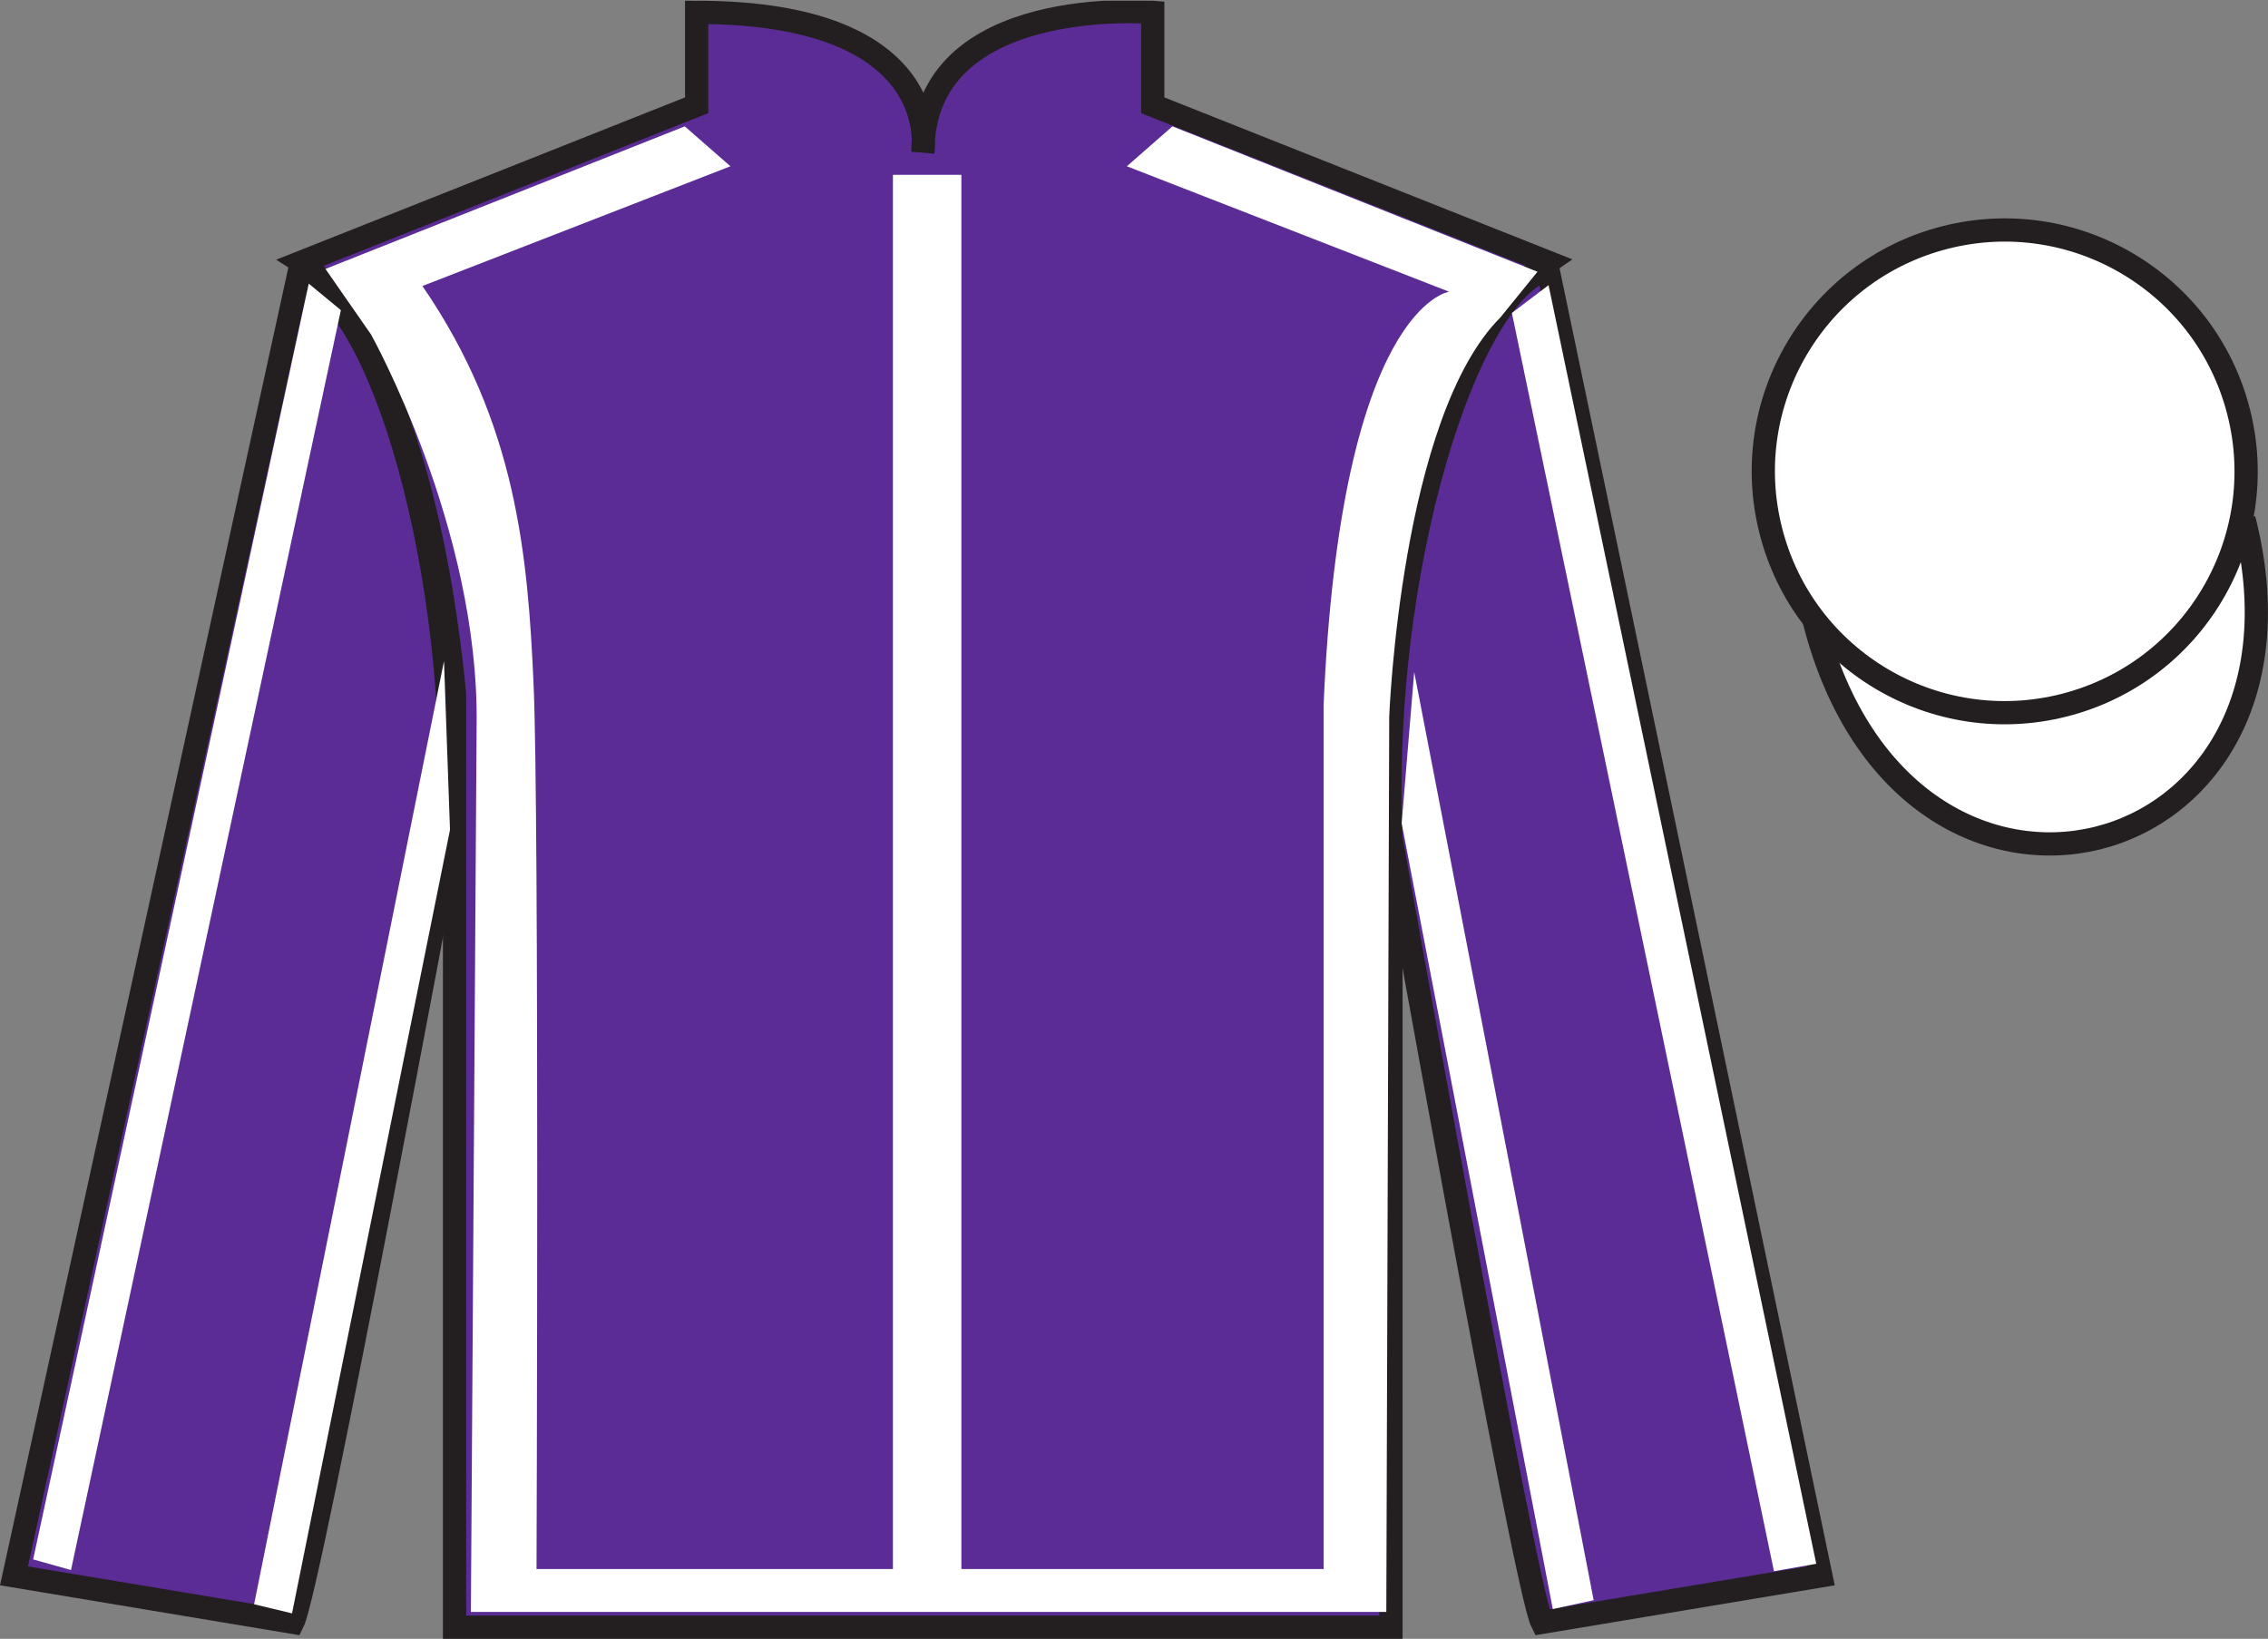 <?xml version="1.0" encoding="UTF-8"?>
<svg xmlns="http://www.w3.org/2000/svg" xmlns:xlink="http://www.w3.org/1999/xlink" width="97.59pt" height="70.53pt" viewBox="0 0 97.59 70.53" version="1.1">
<rect x="0" y="0" width="97.59" height="70.53" fill="#808080" stroke="none"/>
<defs>
<clipPath id="clip1">
  <path d="M 0 70.531 L 97.59 70.531 L 97.59 0.031 L 0 0.031 L 0 70.531 Z M 0 70.531 "/>
</clipPath>
</defs>
<g id="surface0">
<g clip-path="url(#clip1)" clip-rule="nonzero">
<path style=" stroke:none;fill-rule:nonzero;fill:rgb(36.085%,17.488%,58.595%);fill-opacity:1;" d="M 12.977 11.281 C 12.977 11.281 18.059 14.531 19.559 29.863 C 19.559 29.863 19.559 44.863 19.559 70.031 L 59.852 70.031 L 59.852 29.695 C 59.852 29.695 61.641 14.695 66.602 11.281 L 49.602 4.531 L 49.602 0.531 C 49.602 0.531 39.711 -0.305 39.711 6.531 C 39.711 6.531 40.727 0.531 29.977 0.531 L 29.977 4.531 L 12.977 11.281 "/>
<path style="fill:none;stroke-width:10;stroke-linecap:butt;stroke-linejoin:miter;stroke:rgb(13.73%,12.16%,12.549%);stroke-opacity:1;stroke-miterlimit:4;" d="M 129.766 592.487 C 129.766 592.487 180.586 559.987 195.586 406.667 C 195.586 406.667 195.586 256.667 195.586 4.987 L 598.516 4.987 L 598.516 408.347 C 598.516 408.347 616.406 558.347 666.016 592.487 L 496.016 659.987 L 496.016 699.987 C 496.016 699.987 397.109 708.347 397.109 639.987 C 397.109 639.987 407.266 699.987 299.766 699.987 L 299.766 659.987 L 129.766 592.487 Z M 129.766 592.487 " transform="matrix(0.1,0,0,-0.1,0,70.53)"/>
<path style=" stroke:none;fill-rule:nonzero;fill:rgb(13.73%,12.16%,12.549%);fill-opacity:1;" d="M 16.059 14.594 L 14.141 11.832 "/>
<path style=" stroke:none;fill-rule:nonzero;fill:rgb(36.085%,17.488%,58.595%);fill-opacity:1;" d="M 12.602 69.82 C 13.352 68.32 19.352 36.07 19.352 36.07 C 19.852 24.57 16.352 12.82 12.852 11.82 L 0.602 67.82 L 12.602 69.82 "/>
<path style="fill:none;stroke-width:10;stroke-linecap:butt;stroke-linejoin:miter;stroke:rgb(13.73%,12.16%,12.549%);stroke-opacity:1;stroke-miterlimit:4;" d="M 126.016 7.097 C 133.516 22.097 193.516 344.597 193.516 344.597 C 198.516 459.597 163.516 577.097 128.516 587.097 L 6.016 27.097 L 126.016 7.097 Z M 126.016 7.097 " transform="matrix(0.1,0,0,-0.1,0,70.53)"/>
<path style=" stroke:none;fill-rule:nonzero;fill:rgb(36.085%,17.488%,58.595%);fill-opacity:1;" d="M 78.352 67.82 L 66.602 11.57 C 63.102 12.57 59.352 24.57 59.852 36.07 C 59.852 36.07 65.602 68.32 66.352 69.82 L 78.352 67.82 "/>
<path style="fill:none;stroke-width:10;stroke-linecap:butt;stroke-linejoin:miter;stroke:rgb(13.73%,12.16%,12.549%);stroke-opacity:1;stroke-miterlimit:4;" d="M 783.516 27.097 L 666.016 589.597 C 631.016 579.597 593.516 459.597 598.516 344.597 C 598.516 344.597 656.016 22.097 663.516 7.097 L 783.516 27.097 Z M 783.516 27.097 " transform="matrix(0.1,0,0,-0.1,0,70.53)"/>
<path style="fill-rule:nonzero;fill:rgb(100%,100%,100%);fill-opacity:1;stroke-width:10;stroke-linecap:butt;stroke-linejoin:miter;stroke:rgb(13.73%,12.16%,12.549%);stroke-opacity:1;stroke-miterlimit:4;" d="M 780.664 437.995 C 820.391 282.37 1004.336 329.948 965.547 481.941 " transform="matrix(0.1,0,0,-0.1,0,70.53)"/>
<path style=" stroke:none;fill-rule:nonzero;fill:rgb(100%,100%,100%);fill-opacity:1;" d="M 14.004 11.574 L 29.465 5.438 L 31.43 7.156 L 18.176 12.309 C 22.227 18.199 22.715 23.906 22.961 29.488 C 23.207 35.012 23.086 67.527 23.086 67.527 L 38.422 67.527 L 38.422 7.523 L 41.367 7.523 L 41.367 67.527 L 56.953 67.527 L 56.953 30.348 C 57.691 13.168 62.355 12.555 62.355 12.555 L 48.488 7.156 L 50.449 5.438 L 66.156 11.695 L 64.562 13.66 C 60.27 17.953 59.777 30.84 59.777 30.84 L 59.652 69.371 L 20.262 69.371 L 20.508 31.207 C 20.629 22.738 15.965 14.395 15.965 14.395 "/>
<path style=" stroke:none;fill-rule:nonzero;fill:rgb(100%,100%,100%);fill-opacity:1;" d="M 88.828 30.348 C 94.387 28.93 97.742 23.273 96.324 17.719 C 94.906 12.16 89.25 8.805 83.691 10.223 C 78.137 11.641 74.777 17.297 76.199 22.852 C 77.613 28.41 83.27 31.766 88.828 30.348 "/>
<path style="fill:none;stroke-width:10;stroke-linecap:butt;stroke-linejoin:miter;stroke:rgb(13.73%,12.16%,12.549%);stroke-opacity:1;stroke-miterlimit:4;" d="M 888.281 401.823 C 943.867 416.003 977.422 472.566 963.242 528.112 C 949.062 583.698 892.5 617.253 836.914 603.073 C 781.367 588.894 747.773 532.331 761.992 476.784 C 776.133 421.198 832.695 387.644 888.281 401.823 Z M 888.281 401.823 " transform="matrix(0.1,0,0,-0.1,0,70.53)"/>
<path style=" stroke:none;fill-rule:nonzero;fill:rgb(100%,100%,100%);fill-opacity:1;" d="M 3.055 67.57 L 14.668 13.348 L 13.285 12.207 L 1.426 67.113 L 3.055 67.57 "/>
<path style=" stroke:none;fill-rule:nonzero;fill:rgb(100%,100%,100%);fill-opacity:1;" d="M 12.566 69.434 L 19.363 35.715 L 19.105 28.449 L 10.934 69.043 L 12.566 69.434 "/>
<path style=" stroke:none;fill-rule:nonzero;fill:rgb(100%,100%,100%);fill-opacity:1;" d="M 76.332 67.621 L 65.055 13.469 L 66.633 12.273 L 78.152 67.301 L 76.332 67.621 "/>
<path style=" stroke:none;fill-rule:nonzero;fill:rgb(100%,100%,100%);fill-opacity:1;" d="M 66.816 69.25 L 60.312 35.434 L 60.852 28.922 L 68.574 68.867 L 66.816 69.25 "/>
</g>
</g>
</svg>
